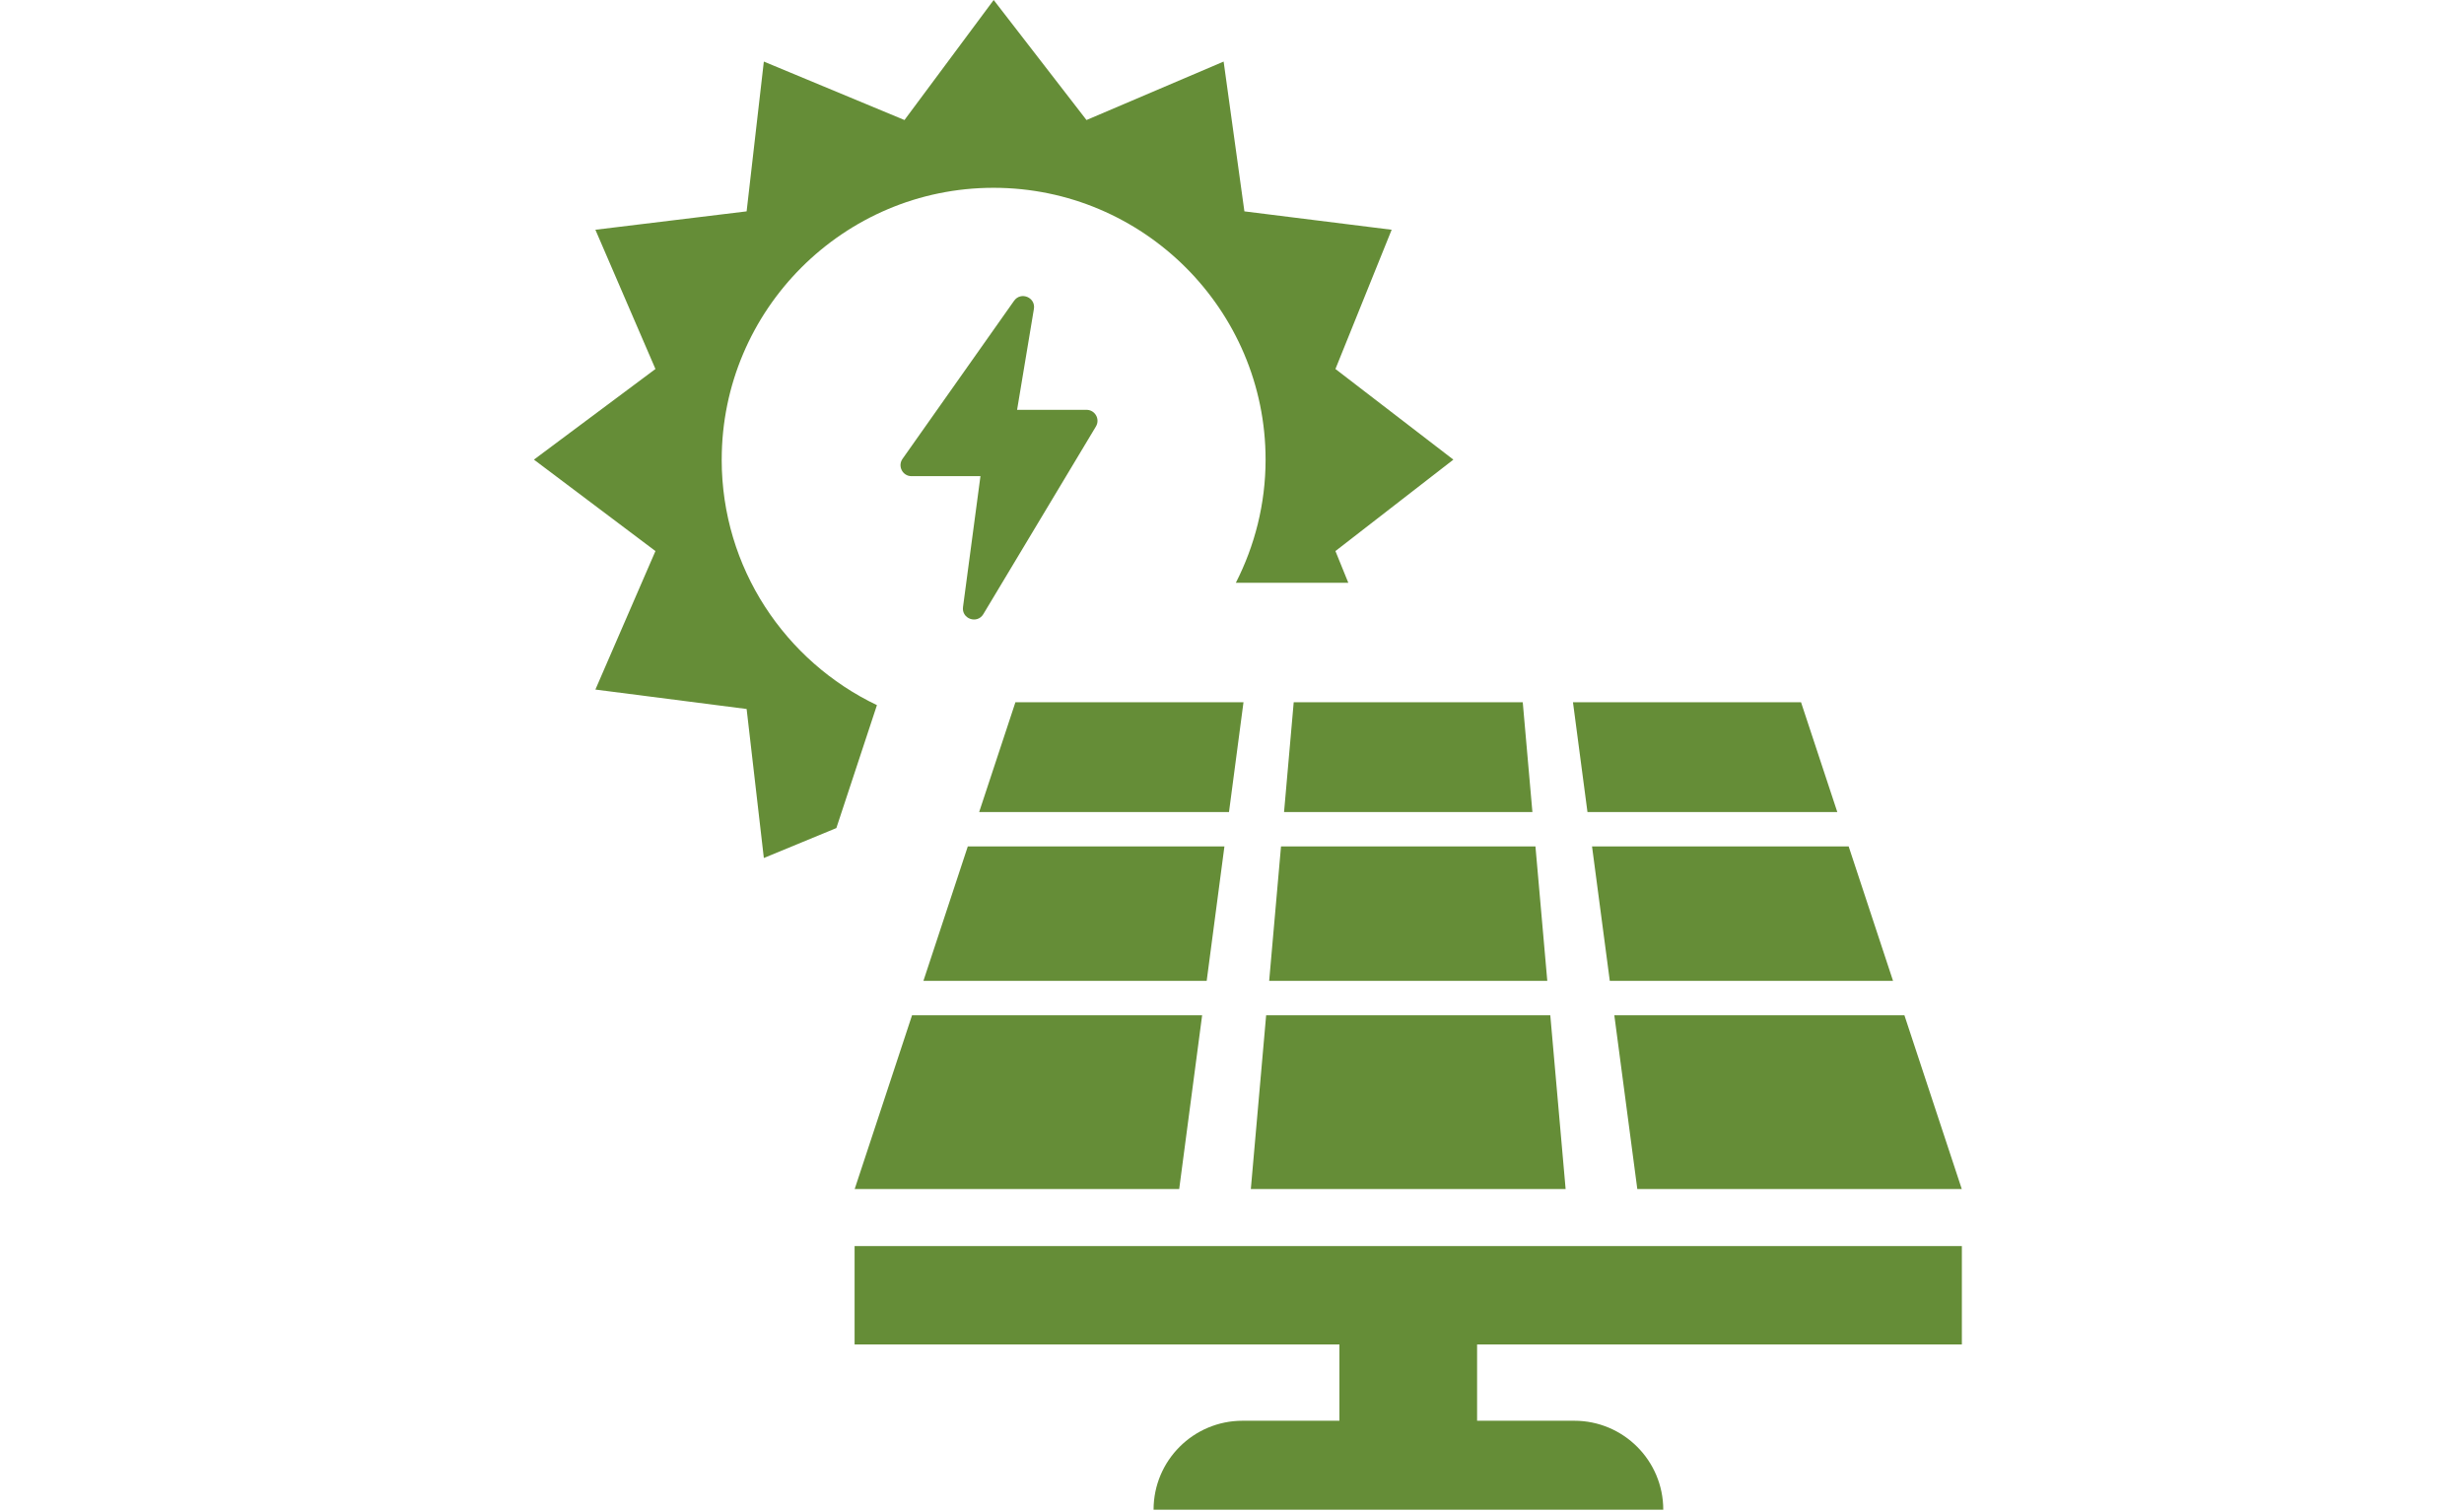<?xml version="1.0" encoding="UTF-8"?>
<svg id="Layer_1" data-name="Layer 1" xmlns="http://www.w3.org/2000/svg" viewBox="0 0 1278 784">
  <defs>
    <style>
      .cls-1 {
        fill: #658d37;
      }
    </style>
  </defs>
  <polygon class="cls-1" points="648.77 616.67 812.04 616.67 804.09 526.56 656.71 526.56 648.77 616.67"/>
  <polygon class="cls-1" points="658.28 508.71 802.53 508.71 796.39 439 664.42 439 658.28 508.71"/>
  <polygon class="cls-1" points="834.95 508.71 981.86 508.71 958.85 439 825.74 439 834.95 508.71"/>
  <polygon class="cls-1" points="666 421.15 794.81 421.15 789.8 364.2 671.01 364.2 666 421.15"/>
  <polygon class="cls-1" points="849.22 616.67 1017.51 616.67 987.76 526.56 837.3 526.56 849.22 616.67"/>
  <polygon class="cls-1" points="952.95 421.15 934.14 364.2 815.85 364.2 823.37 421.15 952.95 421.15"/>
  <polygon class="cls-1" points="611.61 616.67 623.51 526.56 473.05 526.56 443.3 616.67 611.61 616.67"/>
  <polygon class="cls-1" points="635.07 439 501.96 439 478.95 508.71 625.87 508.71 635.07 439"/>
  <polygon class="cls-1" points="644.96 364.2 526.67 364.2 507.86 421.15 637.44 421.15 644.96 364.2"/>
  <path class="cls-1" d="M1017.56,697.28v-51.01H443.25v51.01h251.46v39.57h-50.24c-25.49,0-46.15,20.65-46.15,46.15h264.36c0-25.48-20.66-46.15-46.15-46.15h-50.41v-39.57h251.45Z"/>
  <path class="cls-1" d="M374.33,238.38c0-77.74,63.24-140.98,140.98-140.98s141.11,63.24,141.11,140.98c0,23.02-5.64,44.68-15.43,63.88h58.34l-6.68-16.46,61.17-47.42-61.17-47.01,29.16-72.21-76.38-9.54-10.77-77.69-71.13,30.32L515.39,0l-46.27,62.25-72.94-30.32-8.93,77.69-78.44,9.54,31.15,72.21-63.03,47.01,63.03,47.42-31.15,71.83,78.44,10.08,8.93,77.28,37.61-15.52,21.05-63.76c-47.53-22.7-80.52-71.13-80.52-127.33Z"/>
  <path class="cls-1" d="M525.97,155.99l-57.86,81.98c-2.66,3.77.04,8.99,4.66,8.99h35.76l-9.05,67.87c-.82,6.13,7.35,8.99,10.54,3.69l58.4-97.34c2.28-3.8-.46-8.63-4.89-8.63h-36l8.72-52.33c1-5.98-6.79-9.18-10.28-4.22Z"/>
</svg>